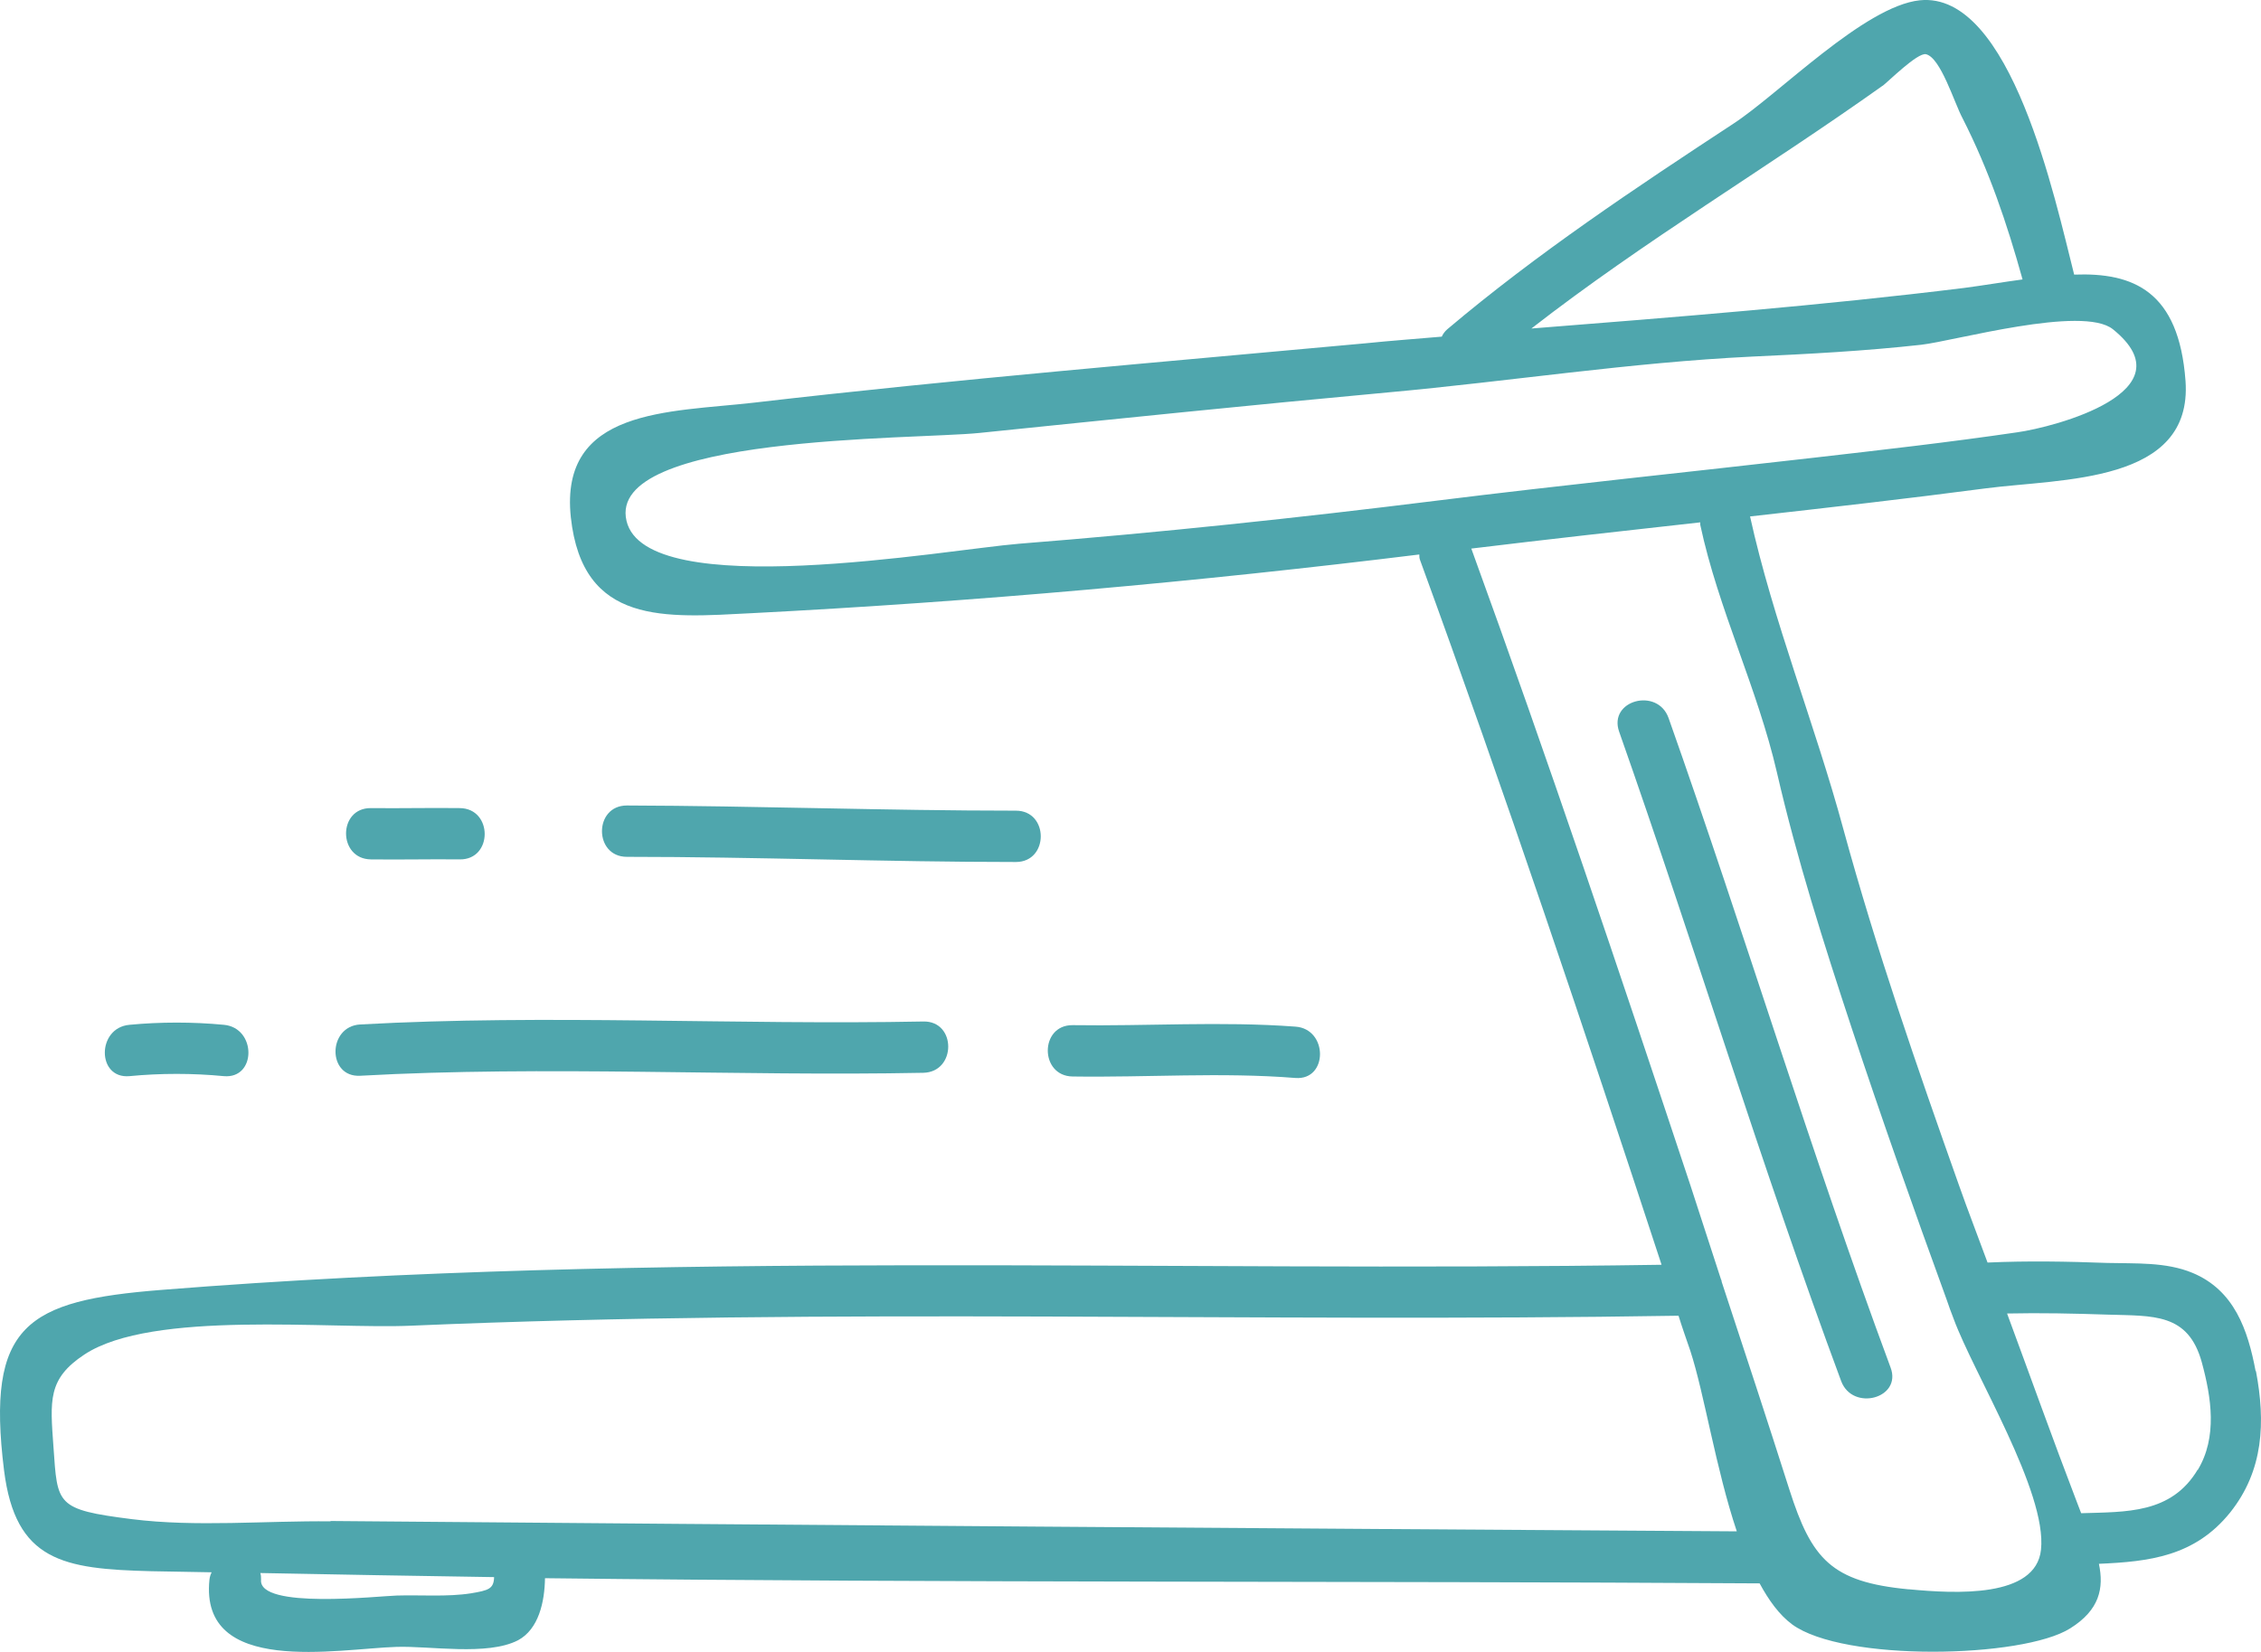 <svg width="52" height="38" viewBox="0 0 52 38" fill="none" xmlns="http://www.w3.org/2000/svg">
<path d="M51.876 31.54C51.698 30.589 51.384 29.68 50.426 29.281C49.815 29.026 49.111 29.069 48.467 29.052C47.551 29.018 46.635 29.001 45.711 29.043C45.49 28.44 45.261 27.854 45.049 27.251C44.091 24.55 43.149 21.833 42.395 19.073C41.75 16.686 40.775 14.275 40.249 11.88C42.055 11.676 43.862 11.472 45.668 11.234C47.407 11.005 50.434 11.132 50.264 8.763C50.112 6.691 49.06 6.266 47.703 6.317C47.271 4.619 46.253 -0.213 44.15 0.007C42.878 0.143 40.91 2.164 39.867 2.844C37.603 4.33 35.356 5.825 33.286 7.574C33.227 7.625 33.185 7.685 33.159 7.744C32.574 7.795 31.989 7.837 31.404 7.897C26.714 8.33 21.999 8.721 17.326 9.264C15.384 9.485 12.865 9.391 13.128 11.897C13.399 14.394 15.299 14.207 17.292 14.105C22.423 13.841 27.545 13.383 32.642 12.755C32.642 12.797 32.642 12.839 32.659 12.882C34.618 18.249 36.433 23.667 38.214 29.094C26.714 29.272 15.189 28.754 3.714 29.672C0.611 29.918 -0.322 30.47 0.093 33.824C0.356 35.913 1.45 36.092 3.477 36.143C3.943 36.151 4.401 36.16 4.868 36.168C4.842 36.219 4.825 36.27 4.817 36.338C4.588 38.563 7.76 37.926 9.117 37.884C9.888 37.858 11.211 38.096 11.915 37.731C12.39 37.476 12.526 36.848 12.534 36.304C21.846 36.414 31.158 36.364 40.469 36.423C40.681 36.814 40.919 37.145 41.216 37.366C42.395 38.232 46.516 38.147 47.61 37.459C48.289 37.035 48.39 36.533 48.272 35.973C49.433 35.922 50.477 35.803 51.291 34.792C52.062 33.824 52.105 32.712 51.884 31.54H51.876ZM43.294 1.978C43.421 1.884 44.099 1.205 44.294 1.247C44.633 1.324 44.947 2.368 45.134 2.716C45.744 3.914 46.16 5.145 46.516 6.428C46.075 6.487 45.626 6.564 45.176 6.623C41.877 7.031 38.544 7.294 35.22 7.557C37.806 5.544 40.631 3.871 43.302 1.969L43.294 1.978ZM14.409 11.982C13.942 10.003 20.998 10.113 22.516 9.96C25.654 9.638 28.792 9.315 31.93 9.026C34.72 8.772 37.493 8.338 40.291 8.203C41.597 8.143 42.886 8.075 44.184 7.931C44.939 7.846 47.898 7.014 48.594 7.574C50.375 9.009 47.245 9.825 46.397 9.944C44.837 10.173 43.268 10.351 41.708 10.53C38.824 10.861 35.932 11.158 33.057 11.515C29.852 11.914 26.646 12.254 23.432 12.508C21.77 12.644 14.858 13.884 14.409 11.982ZM10.83 36.652C10.287 36.737 9.668 36.686 9.125 36.703C8.735 36.712 5.936 37.026 6.004 36.338C6.004 36.279 6.004 36.236 5.987 36.185C7.777 36.219 9.575 36.253 11.364 36.279C11.355 36.55 11.237 36.584 10.83 36.652ZM7.607 34.996C6.114 34.979 4.512 35.132 3.028 34.945C1.281 34.724 1.323 34.614 1.23 33.289C1.153 32.211 1.094 31.718 1.942 31.158C3.502 30.13 7.573 30.58 9.464 30.495C19.175 30.079 28.893 30.427 38.604 30.266C38.688 30.538 38.782 30.801 38.875 31.073C39.197 32.058 39.46 33.782 39.944 35.226C29.165 35.158 18.377 35.081 7.599 34.988L7.607 34.996ZM43.887 36.559C42.115 36.389 41.665 35.862 41.156 34.274C40.648 32.678 40.122 31.081 39.596 29.485C39.596 29.459 39.587 29.442 39.579 29.425C39.342 28.703 39.112 27.982 38.875 27.26C37.247 22.36 35.602 17.468 33.838 12.619C35.593 12.406 37.349 12.211 39.104 12.016C39.104 12.041 39.104 12.058 39.104 12.075C39.52 14.02 40.419 15.829 40.868 17.774C41.326 19.761 41.945 21.706 42.581 23.633C43.276 25.731 44.014 27.82 44.769 29.892C44.82 30.037 44.871 30.189 44.93 30.334C45.397 31.608 47.084 34.317 46.94 35.65C46.821 36.763 44.973 36.661 43.904 36.559H43.887ZM50.544 33.807C49.934 34.826 48.899 34.776 47.864 34.809C47.831 34.724 47.797 34.64 47.763 34.546C47.212 33.111 46.694 31.659 46.16 30.215C46.932 30.198 47.703 30.215 48.475 30.241C49.518 30.274 50.324 30.198 50.638 31.336C50.858 32.143 51.002 33.06 50.544 33.816V33.807Z" fill="#4FA6AD"/>
<path d="M38.375 16.517C38.12 15.803 36.984 16.109 37.238 16.831C38.985 21.791 40.512 26.835 42.344 31.769C42.606 32.474 43.751 32.168 43.48 31.455C41.648 26.521 40.13 21.476 38.375 16.517Z" fill="#4FA6AD"/>
<path d="M23.364 19.829C24.127 19.829 24.127 18.648 23.364 18.648C20.379 18.648 17.394 18.538 14.417 18.529C13.654 18.529 13.654 19.71 14.417 19.71C17.402 19.71 20.387 19.829 23.364 19.829Z" fill="#4FA6AD"/>
<path d="M8.531 19.769C9.21 19.778 9.897 19.761 10.575 19.769C11.338 19.778 11.338 18.597 10.575 18.589C9.897 18.58 9.21 18.597 8.531 18.589C7.768 18.58 7.768 19.761 8.531 19.769Z" fill="#4FA6AD"/>
<path d="M8.285 24.746C12.577 24.508 16.927 24.763 21.235 24.678C21.999 24.661 21.999 23.481 21.235 23.498C16.936 23.582 12.577 23.328 8.285 23.566C7.531 23.608 7.522 24.788 8.285 24.746Z" fill="#4FA6AD"/>
<path d="M29.792 24.797C30.547 24.856 30.547 23.667 29.792 23.616C28.088 23.489 26.375 23.608 24.67 23.582C23.907 23.574 23.907 24.754 24.67 24.763C26.375 24.788 28.088 24.661 29.792 24.797Z" fill="#4FA6AD"/>
<path d="M2.977 24.755C3.689 24.686 4.435 24.686 5.148 24.755C5.902 24.822 5.902 23.642 5.148 23.574C4.435 23.506 3.689 23.506 2.977 23.574C2.222 23.642 2.222 24.822 2.977 24.755Z" fill="#4FA6AD"/>
</svg>
